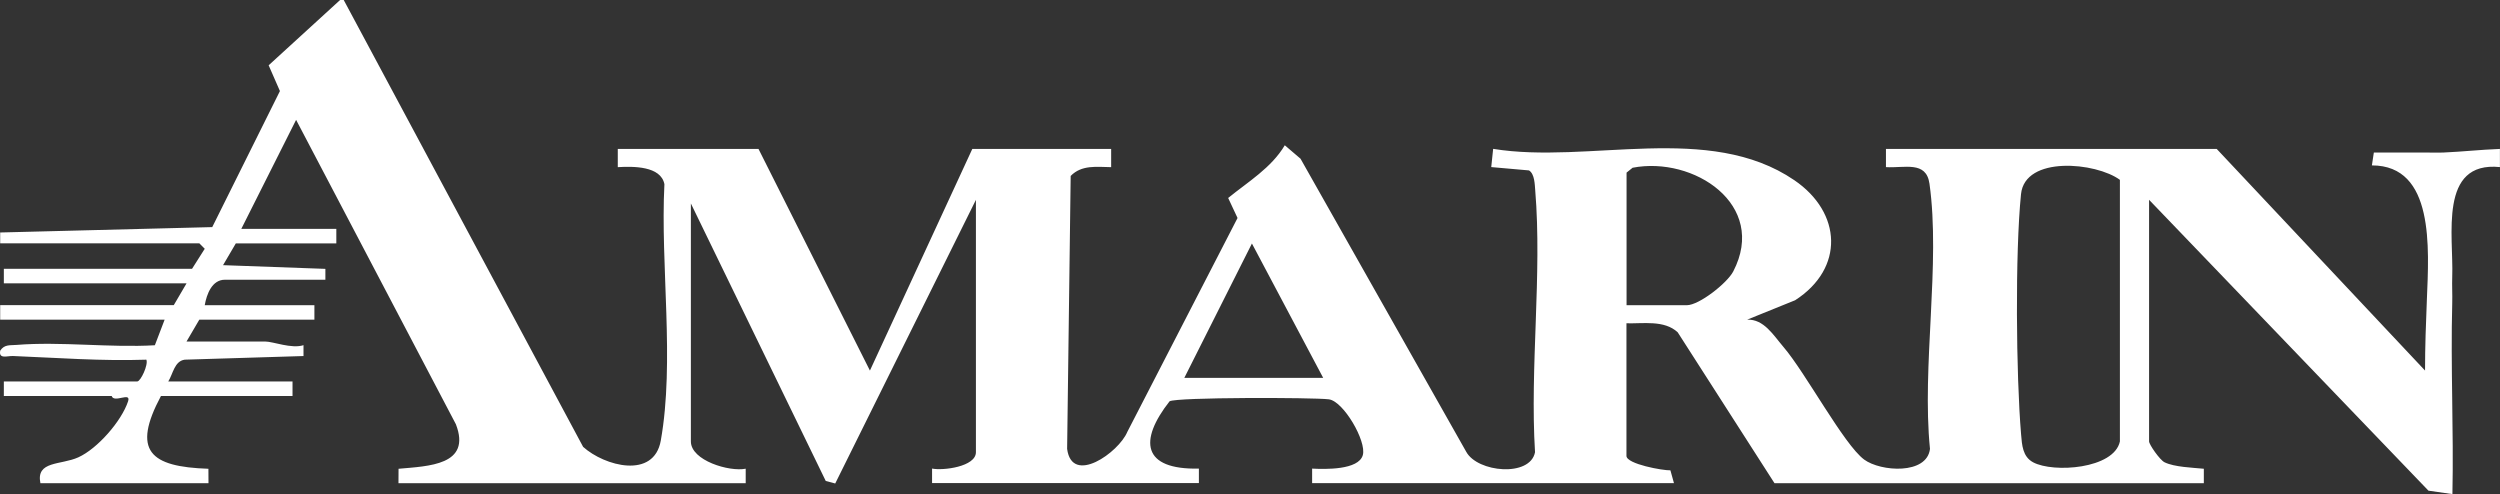 <?xml version="1.0" encoding="UTF-8"?>
<svg id="Layer_2" data-name="Layer 2" xmlns="http://www.w3.org/2000/svg" viewBox="0 0 683.05 135.01">
  <rect x="0" y="0" width="683.05" height="135.01" fill="#333333" stroke="none"/>
  <defs>
    <style>
      .cls-1 {
        fill: #fff;
      }
    </style>
  </defs>
  <g id="Layer_1-2" data-name="Layer 1">
    <path class="cls-1" d="M93.91,0l65.41,122.09c5.86,5.28,19.34,8.89,21.22-1.71,3.85-21.64-.14-47.89.99-70.06-.98-4.98-8.51-4.9-12.74-4.65v-4.97h38.45l30.44,60.55,27.97-60.55h37.94v4.97c-3.98-.06-8.05-.68-11.06,2.4l-.97,74.57c1.33,10.07,14.11.95,16.43-4.61l30.13-58.47-2.56-5.47c5.44-4.44,11.8-8.21,15.47-14.4l4.3,3.67,45.27,80.07c3.09,5.67,17.46,6.99,18.8.13-1.42-23.17,1.95-48.61.06-71.5-.14-1.67-.15-4.52-1.7-5.5l-10.32-.91.52-4.98c26.04,4.25,58.91-7.36,82.27,8.55,13.03,8.87,13.74,24.12.24,32.81l-13.12,5.31c4.58-.2,7.16,4.23,9.95,7.48,6.02,7.02,16.48,26.63,22.01,30.73,4.52,3.35,17.18,4.2,18-2.91-2.27-22.52,2.93-50.62-.14-72.46-.89-6.33-6.83-4.2-11.89-4.52v-4.97h90.37l56.92,60.55c0-6.53.24-12.92.5-19.34.57-14.18,2.1-36.71-15.02-36.71l.53-3.51h14.98c.37,0,2.6.05,3.91,0,5.48-.24,10.09-.78,15.56-.99v4.96c-16.88-1.69-12.61,18.88-13.03,29.96-.09,2.35.07,4.88,0,7.23-.46,17.36.42,34.81.05,52.16l-6.55-.94-76.33-79.47v66.01c0,.83,2.92,5.07,4.24,5.71,2.68,1.31,7.66,1.46,10.72,1.76v3.94s-117.31,0-117.31,0l-26.44-41.22c-3.66-3.4-9.45-2.33-14-2.46v36.23c0,2.23,10.01,4.02,12.01,3.94l.97,3.5h-98.86v-3.97c3.53.19,12.7.42,13.85-3.69,1.07-3.81-5.31-14.76-9.29-15.24-4.39-.53-41.66-.59-43.51.54-8.44,10.76-7.48,18.71,8.01,18.39v3.96h-72.9v-3.97c2.99.62,11.98-.51,11.98-4.47V54.6l-38.44,77.5-2.59-.69-36.85-75.82v65.02c0,5.23,10.54,8.36,14.98,7.45v3.96h-94.87l.02-3.94c8.16-.74,19.99-.93,15.67-12.16l-43.66-83.17-14.97,29.78h25.96v3.97h-27.46l-3.49,5.95,27.96,1.01v2.97h-27.47c-3.49,0-4.97,3.93-5.49,6.95h29.96v3.97h-31.45l-3.49,5.96h21.47c2.21,0,7.22,2.06,10.49,1v2.97s-32.46.99-32.46.99c-2.81.41-3.16,3.81-4.49,5.96h33.95v3.97h-35.95c-7.99,14.98-3.04,19.35,12.97,19.88l.02,3.94H11.04c-1.26-6.17,5.58-4.9,10.36-7.07,5.24-2.37,11.8-9.89,13.59-15.29.91-2.75-3.83.58-4.48-1.47H1.05v-3.97h36.45c.93,0,3.07-4.57,2.49-5.95-12.2.42-24.27-.51-36.45-1-1.54-.06-3.95.93-3.48-1.47,1.16-1.76,2.68-1.41,4.43-1.56,12.1-.98,25.57.81,37.82.09l2.67-6.99H.05v-3.97h47.43l3.49-5.96H1.05v-3.97h51.42l3.47-5.47-1.47-1.48H.05v-2.97s57.94-1.47,57.94-1.47l18.49-37.17-3.08-7.04L92.92,0h1ZM444.4,83.39h16.48c3.34,0,11.02-6.03,12.68-9.23,9.47-18.26-10.83-31.55-27.5-28.33l-1.65,1.33v36.23ZM579.2,120.61V49.14c-6.53-4.81-25.95-6.68-27.02,3.91-1.62,16.06-1.35,49.33.02,65.61.25,2.91.4,6.1,3.29,7.65,5.53,2.96,22.08,1.82,23.71-5.7ZM361.52,103.24l-19.47-36.71-18.47,36.71h37.94Z"/>
  </g>
</svg>